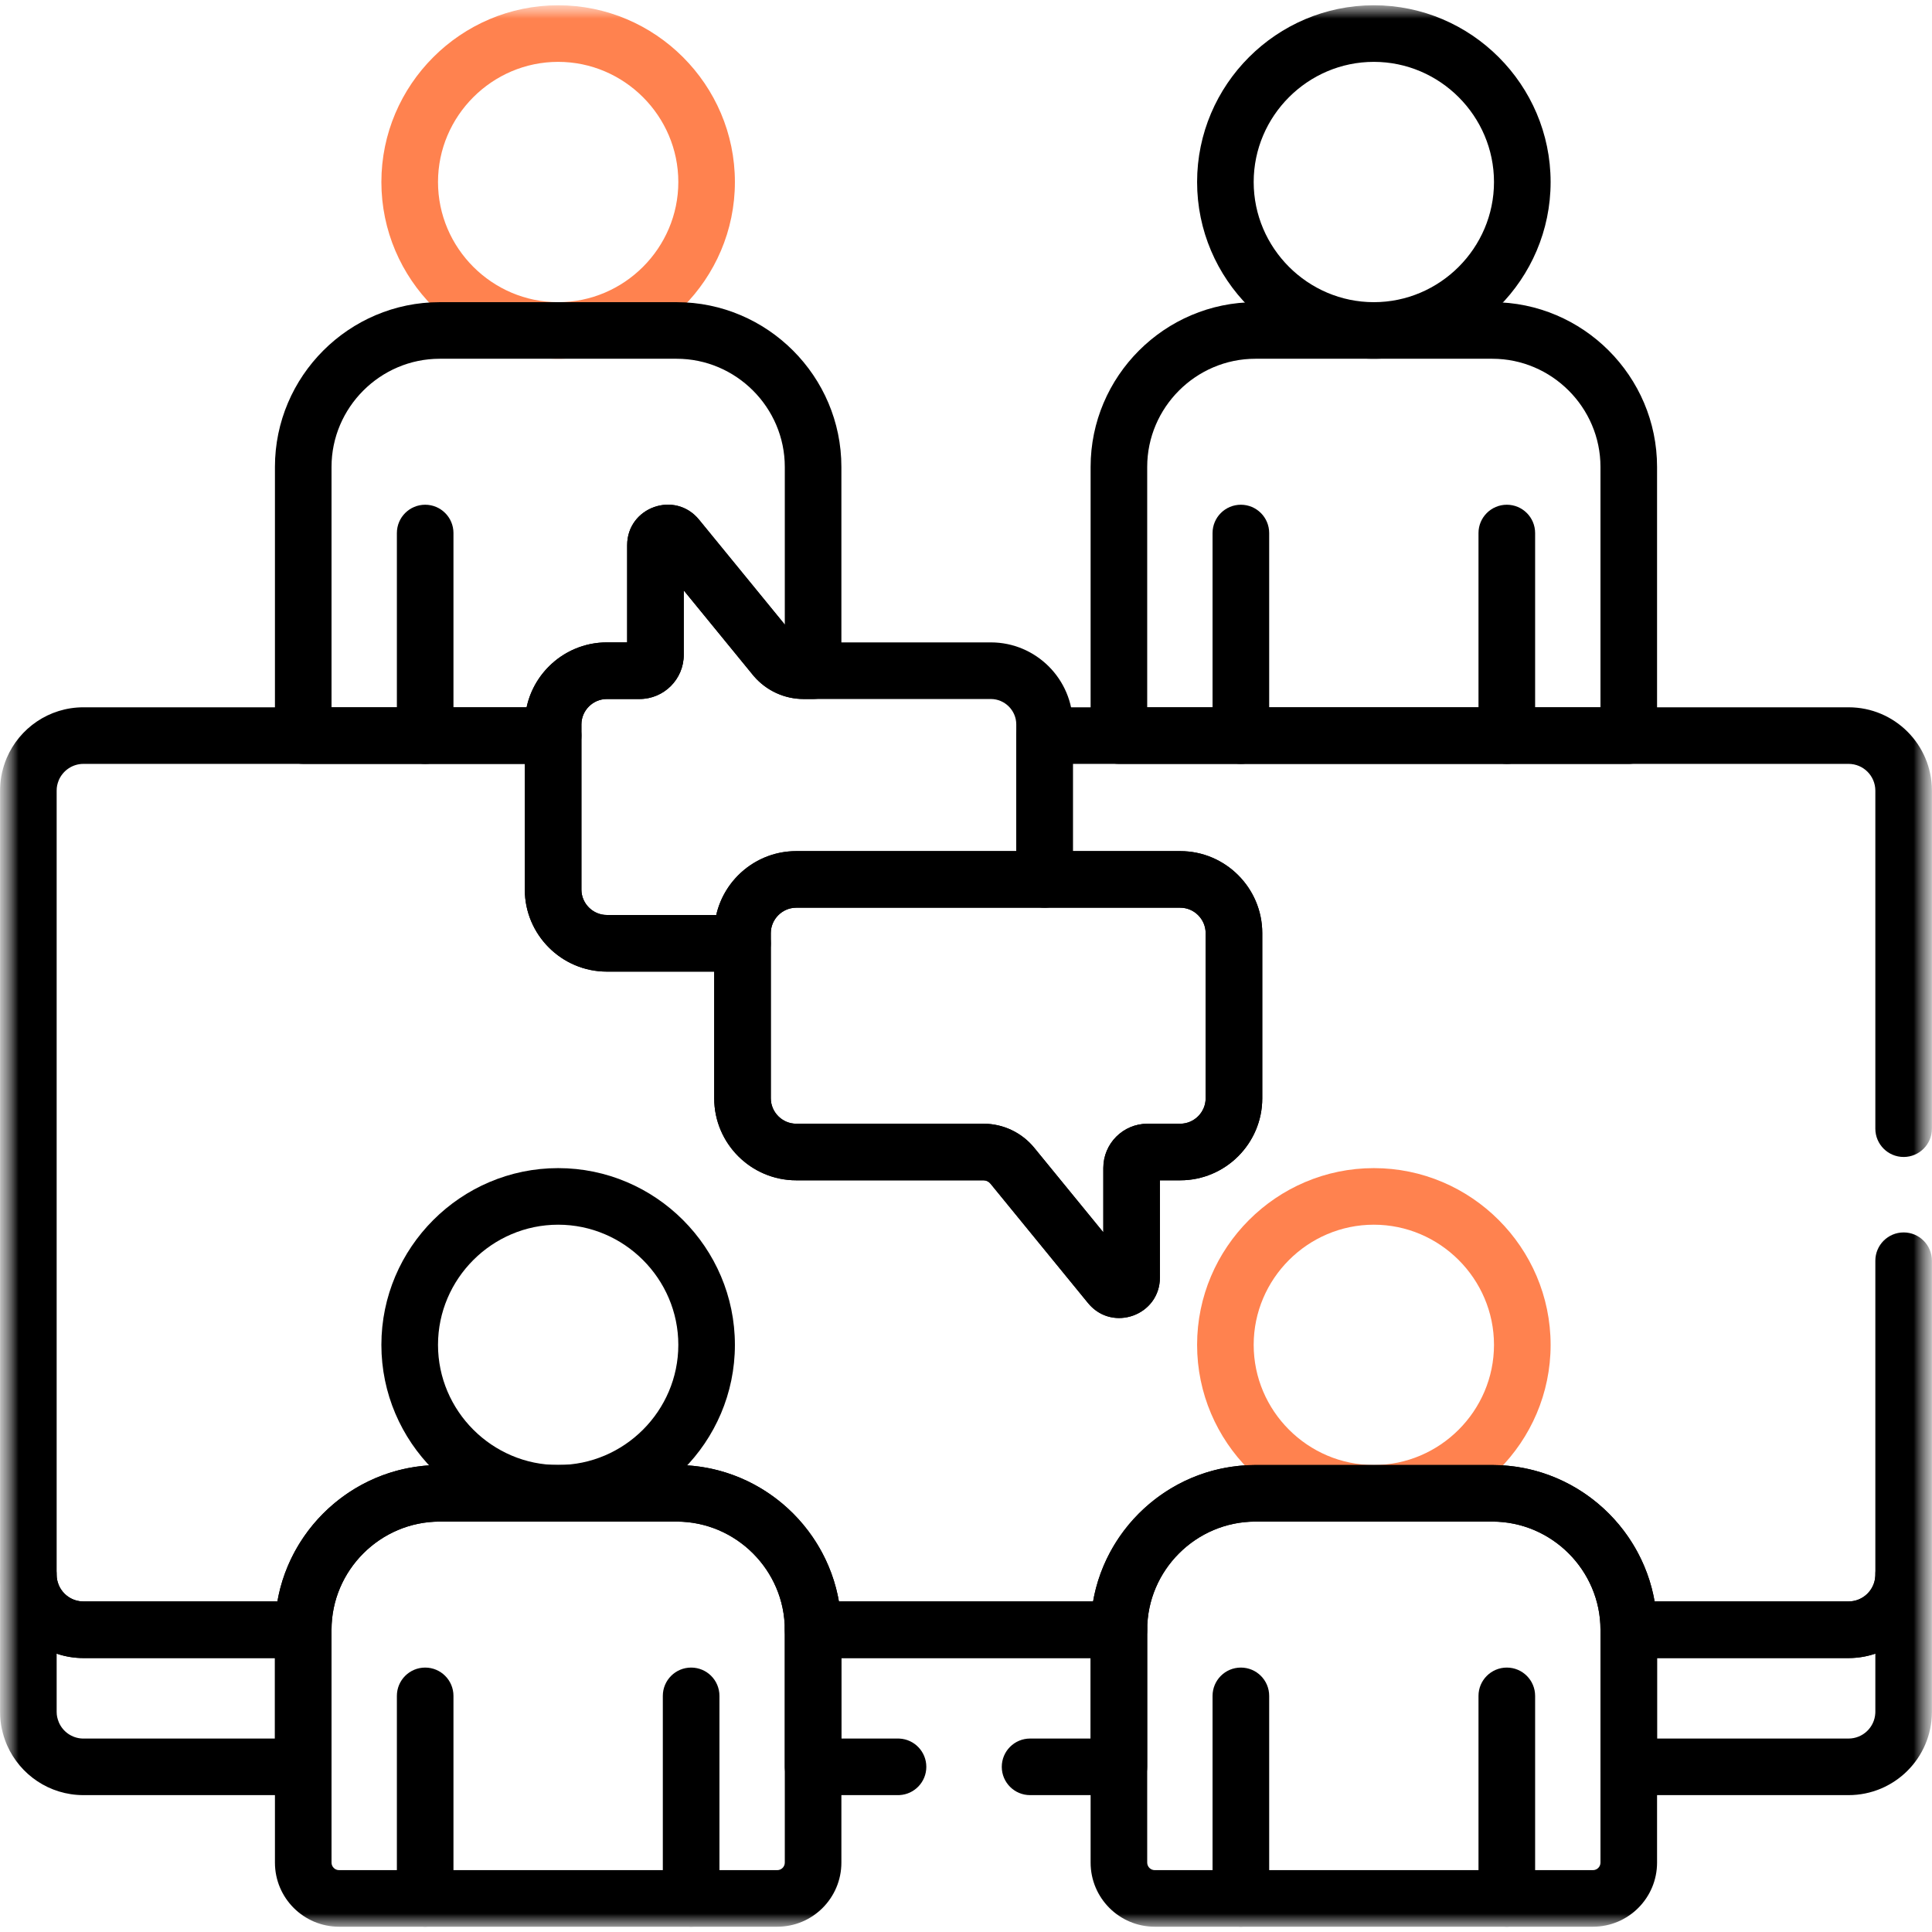 <svg width="100%" height="100%" viewBox="0 0 52 52" fill="none" xmlns="http://www.w3.org/2000/svg">
<g clip-path="url(#clip0_72807_1371)">
<mask id="mask0_72807_1371" style="mask-type:luminance" maskUnits="userSpaceOnUse" x="0" y="0" width="52" height="52">
<path d="M52 0H0V52H52V0Z" fill="currentColor"/>
</mask>
<g mask="url(#mask0_72807_1371)">
<mask id="mask1_72807_1371" style="mask-type:luminance" maskUnits="userSpaceOnUse" x="0" y="0" width="52" height="52">
<path d="M0 3.09944e-06H52V52H0V3.09944e-06Z" fill="currentColor"/>
</mask>
<g mask="url(#mask1_72807_1371)">
<path d="M18.257 4.899C18.257 6.676 16.8 8.133 15.023 8.133C13.246 8.133 11.789 6.676 11.789 4.899C11.789 3.122 13.246 1.665 15.023 1.665C16.8 1.665 18.257 3.122 18.257 4.899ZM19.78 4.899C19.78 2.281 17.641 0.142 15.023 0.142C12.405 0.142 10.265 2.281 10.265 4.899C10.265 7.517 12.405 9.656 15.023 9.656C17.641 9.656 19.78 7.517 19.78 4.899Z" fill="#FF824F"/>
<path d="M10.682 14.347V19.799C10.682 20.219 11.023 20.56 11.444 20.56C11.864 20.56 12.205 20.219 12.205 19.799V14.347C12.205 13.926 11.864 13.585 11.444 13.585C11.023 13.585 10.682 13.926 10.682 14.347Z" fill="currentColor"/>
<path d="M40.211 4.899C40.211 6.676 38.754 8.133 36.977 8.133C35.2 8.133 33.743 6.676 33.743 4.899C33.743 3.122 35.2 1.665 36.977 1.665C38.754 1.665 40.211 3.122 40.211 4.899ZM41.735 4.899C41.734 2.281 39.596 0.142 36.977 0.142C34.359 0.142 32.22 2.281 32.22 4.899C32.22 7.517 34.359 9.656 36.977 9.656C39.596 9.656 41.735 7.517 41.735 4.899Z" fill="currentColor"/>
<path d="M32.636 14.347V19.799C32.636 20.219 32.977 20.56 33.398 20.56C33.819 20.56 34.16 20.219 34.16 19.799V14.347C34.16 13.926 33.819 13.585 33.398 13.585C32.977 13.585 32.636 13.926 32.636 14.347Z" fill="currentColor"/>
<path d="M39.794 14.347V19.799C39.794 20.219 40.136 20.56 40.556 20.56C40.977 20.56 41.318 20.219 41.318 19.799V14.347C41.318 13.926 40.977 13.585 40.556 13.585C40.136 13.585 39.794 13.926 39.794 14.347Z" fill="currentColor"/>
<path d="M29.354 12.567V19.799L29.355 19.838C29.375 20.24 29.708 20.56 30.116 20.56H43.839L43.878 20.559C44.28 20.539 44.6 20.206 44.6 19.799V12.567C44.6 10.126 42.607 8.133 40.166 8.133H33.788C31.348 8.133 29.354 10.127 29.354 12.567ZM30.877 12.567C30.877 10.968 32.189 9.656 33.788 9.656H40.166C41.765 9.656 43.077 10.968 43.077 12.567V19.037H30.877V12.567Z" fill="currentColor"/>
<path d="M32.45 29.561C32.45 29.935 32.141 30.245 31.767 30.245H30.886C30.229 30.245 29.696 30.778 29.696 31.435V33.168L27.836 30.892V30.892C27.501 30.483 27 30.245 26.471 30.245H21.43C21.056 30.245 20.747 29.936 20.747 29.561V25.115C20.747 24.741 21.056 24.431 21.43 24.431H31.767C32.141 24.431 32.45 24.741 32.45 25.115V29.561ZM33.974 25.115C33.974 23.899 32.982 22.908 31.767 22.908H21.43C20.215 22.908 19.223 23.899 19.223 25.115V29.561C19.223 30.777 20.215 31.768 21.43 31.768H26.471C26.543 31.768 26.611 31.801 26.657 31.856L29.285 35.073L29.286 35.073L29.316 35.109C29.974 35.851 31.219 35.392 31.219 34.383V31.768H31.767C32.982 31.768 33.974 30.777 33.974 29.561V25.115Z" fill="currentColor"/>
<path d="M14.125 23.944C14.125 25.159 15.117 26.151 16.333 26.151H19.985L20.024 26.15C20.426 26.129 20.746 25.797 20.746 25.389V25.115C20.746 24.741 21.056 24.431 21.43 24.431H28.115L28.154 24.43C28.556 24.41 28.876 24.077 28.876 23.67V19.497C28.876 18.282 27.885 17.29 26.669 17.29H21.628C21.556 17.29 21.488 17.258 21.443 17.202L21.443 17.202L18.814 13.986L18.814 13.986C18.165 13.193 16.88 13.651 16.88 14.675V17.29H16.333C15.117 17.29 14.125 18.282 14.125 19.497V23.944ZM15.649 19.497C15.649 19.123 15.958 18.814 16.333 18.814H17.213C17.871 18.814 18.403 18.281 18.403 17.624V15.891L20.263 18.166L20.295 18.204C20.629 18.59 21.116 18.814 21.628 18.814H26.669C27.044 18.814 27.353 19.123 27.353 19.497V22.908H21.43C20.382 22.908 19.501 23.645 19.278 24.627H16.333C15.958 24.627 15.649 24.318 15.649 23.944V19.497Z" fill="currentColor"/>
<path d="M8.923 12.567C8.923 10.968 10.235 9.656 11.834 9.656H18.212C19.811 9.656 21.123 10.968 21.123 12.567V16.811L18.814 13.986L18.814 13.986C18.165 13.192 16.88 13.651 16.88 14.675V17.29H16.333C15.275 17.29 14.387 18.041 14.174 19.037H8.923V12.567ZM18.404 15.891L20.263 18.166V18.167L20.295 18.204C20.63 18.591 21.116 18.814 21.628 18.814H21.884L21.924 18.813C22.326 18.792 22.646 18.459 22.646 18.052V12.567C22.646 10.126 20.652 8.133 18.212 8.133H11.834C9.393 8.133 7.4 10.127 7.4 12.567V19.799L7.401 19.838C7.421 20.24 7.754 20.56 8.162 20.56H14.887L14.926 20.559C15.329 20.539 15.649 20.206 15.649 19.799V19.497C15.649 19.123 15.958 18.814 16.333 18.814H17.213C17.871 18.814 18.404 18.281 18.404 17.624V15.891Z" fill="currentColor"/>
<path d="M40.211 36.197C40.211 37.974 38.754 39.431 36.977 39.431C35.2 39.431 33.743 37.974 33.743 36.197C33.743 34.42 35.2 32.963 36.977 32.963C38.754 32.963 40.211 34.42 40.211 36.197ZM41.735 36.197C41.734 33.579 39.596 31.44 36.977 31.44C34.359 31.44 32.22 33.579 32.22 36.197C32.22 38.815 34.359 40.954 36.977 40.954C39.596 40.954 41.735 38.815 41.735 36.197Z" fill="#FF824F"/>
<path d="M32.636 45.645V51.096C32.636 51.517 32.977 51.858 33.398 51.858C33.819 51.858 34.16 51.517 34.16 51.096V45.645C34.16 45.224 33.819 44.883 33.398 44.883C32.977 44.883 32.636 45.224 32.636 45.645Z" fill="currentColor"/>
<path d="M39.794 45.645V51.096C39.794 51.517 40.136 51.858 40.556 51.858C40.977 51.858 41.318 51.517 41.318 51.096V45.645C41.318 45.224 40.977 44.883 40.556 44.883C40.136 44.883 39.794 45.224 39.794 45.645Z" fill="currentColor"/>
<path d="M43.077 50.132C43.077 50.244 42.986 50.335 42.874 50.335H31.08C30.968 50.335 30.878 50.244 30.877 50.132V43.865C30.877 42.266 32.189 40.954 33.788 40.954H40.166C41.765 40.954 43.077 42.266 43.077 43.865V50.132ZM44.6 43.865C44.6 41.424 42.607 39.431 40.166 39.431H33.788C31.348 39.431 29.354 41.424 29.354 43.865V50.132C29.354 51.085 30.127 51.858 31.08 51.858H42.874C43.827 51.858 44.6 51.085 44.6 50.132V43.865Z" fill="currentColor"/>
<path d="M18.257 36.197C18.257 37.974 16.8 39.431 15.023 39.431C13.246 39.431 11.789 37.974 11.789 36.197C11.789 34.42 13.246 32.963 15.023 32.963C16.8 32.963 18.257 34.42 18.257 36.197ZM19.78 36.197C19.78 33.579 17.641 31.44 15.023 31.44C12.405 31.44 10.265 33.579 10.265 36.197C10.265 38.815 12.405 40.954 15.023 40.954C17.641 40.954 19.78 38.815 19.78 36.197Z" fill="currentColor"/>
<path d="M10.682 45.645V51.096C10.682 51.517 11.023 51.858 11.444 51.858C11.864 51.858 12.205 51.517 12.205 51.096V45.645C12.205 45.224 11.864 44.883 11.444 44.883C11.023 44.883 10.682 45.224 10.682 45.645Z" fill="currentColor"/>
<path d="M17.84 45.645V51.096C17.84 51.517 18.181 51.858 18.602 51.858C19.023 51.858 19.364 51.517 19.364 51.096V45.645C19.364 45.224 19.023 44.883 18.602 44.883C18.181 44.883 17.84 45.224 17.84 45.645Z" fill="currentColor"/>
<path d="M21.123 50.132C21.123 50.244 21.032 50.335 20.92 50.335H9.126C9.014 50.335 8.923 50.244 8.923 50.132V43.865C8.923 42.266 10.235 40.954 11.834 40.954H18.212C19.811 40.954 21.123 42.266 21.123 43.865V50.132ZM22.646 43.865C22.646 41.424 20.652 39.431 18.212 39.431H11.834C9.393 39.431 7.4 41.424 7.4 43.865V50.132C7.4 51.085 8.173 51.858 9.126 51.858H20.92C21.873 51.858 22.646 51.085 22.646 50.132V43.865Z" fill="currentColor"/>
<path d="M50.475 42.355C50.476 42.353 50.476 42.351 50.476 42.349C50.475 42.36 50.475 42.371 50.475 42.382C50.475 42.372 50.475 42.363 50.475 42.355ZM50.478 42.32C50.478 42.32 50.478 42.32 50.478 42.32V42.32C50.478 42.32 50.478 42.32 50.478 42.32V42.32ZM44.6 44.627H49.754C50.006 44.627 50.249 44.585 50.475 44.508V46.07C50.475 46.071 50.475 46.072 50.475 46.073L50.474 46.11C50.454 46.491 50.139 46.793 49.754 46.793H44.6V44.627ZM51.995 46.142C51.995 46.142 51.995 46.142 51.995 46.142L51.996 46.137C51.996 46.136 51.996 46.134 51.996 46.131C51.996 46.13 51.996 46.128 51.996 46.126C51.996 46.128 51.996 46.13 51.996 46.132C51.996 46.134 51.996 46.136 51.996 46.138C51.996 46.139 51.995 46.14 51.995 46.141C51.995 46.142 51.995 46.142 51.995 46.142C51.995 46.142 51.995 46.142 51.995 46.142V46.142ZM51.998 42.343C51.977 41.941 51.644 41.621 51.237 41.621C50.831 41.621 50.499 41.938 50.476 42.339C50.476 42.337 50.477 42.336 50.477 42.335C50.477 42.333 50.477 42.331 50.477 42.329C50.477 42.327 50.477 42.325 50.477 42.324C50.477 42.323 50.477 42.322 50.478 42.321C50.478 42.321 50.477 42.321 50.478 42.32C50.477 42.321 50.477 42.321 50.477 42.321C50.477 42.322 50.477 42.323 50.477 42.324C50.477 42.326 50.477 42.327 50.477 42.329L50.476 42.34C50.476 42.342 50.476 42.344 50.476 42.346C50.476 42.349 50.475 42.353 50.475 42.356C50.475 42.364 50.475 42.373 50.475 42.383L50.474 42.42C50.454 42.801 50.139 43.103 49.754 43.103H43.839C43.418 43.103 43.077 43.444 43.077 43.865V47.555L43.078 47.594C43.098 47.996 43.431 48.316 43.839 48.316H49.754C50.987 48.316 51.993 47.32 51.998 46.082C51.998 46.079 51.998 46.076 51.998 46.072V42.382L51.998 42.343Z" fill="currentColor"/>
<path d="M8.161 48.316C8.582 48.316 8.923 47.975 8.923 47.555V43.865C8.923 43.444 8.582 43.103 8.161 43.103C4.611 43.103 2.313 43.103 2.246 43.103C1.95 43.103 1.694 42.925 1.583 42.666C1.542 42.562 1.525 42.486 1.525 42.384C1.525 42.377 1.525 42.372 1.525 42.367C1.525 42.361 1.525 42.357 1.524 42.352C1.524 42.348 1.524 42.344 1.524 42.341C1.524 42.337 1.523 42.334 1.523 42.331C1.523 42.329 1.523 42.327 1.523 42.325C1.523 42.323 1.523 42.321 1.522 42.32C1.522 42.319 1.522 42.318 1.522 42.318C1.522 42.318 1.522 42.317 1.522 42.317V42.318C1.522 42.318 1.522 42.318 1.522 42.319C1.522 42.32 1.523 42.321 1.523 42.322C1.523 42.324 1.523 42.326 1.523 42.328C1.523 42.33 1.523 42.332 1.524 42.335C1.524 42.337 1.524 42.339 1.524 42.341C1.502 41.939 1.17 41.621 0.763 41.621C0.356 41.621 0.023 41.941 0.003 42.343L0.002 42.383V46.072C0.002 46.075 0.002 46.078 0.002 46.081C0.003 46.418 0.075 46.686 0.17 46.926L0.176 46.94L0.192 46.977C0.539 47.764 1.327 48.316 2.246 48.316H8.161ZM1.524 42.348C1.524 42.35 1.524 42.353 1.524 42.355C1.525 42.363 1.525 42.372 1.525 42.383C1.525 42.371 1.525 42.36 1.524 42.348ZM2.218 46.793C1.934 46.782 1.691 46.607 1.584 46.357C1.543 46.253 1.525 46.176 1.525 46.074C1.525 46.072 1.525 46.071 1.525 46.07V44.508C1.751 44.585 1.993 44.627 2.246 44.627C2.308 44.627 4.285 44.627 7.4 44.627V46.793H2.246L2.218 46.793ZM1.522 46.01V46.01L1.522 46.01V46.01L1.522 46.01ZM0.002 42.402C0.002 42.402 0.002 42.402 0.002 42.402C0.002 42.399 0.002 42.395 0.002 42.392C0.002 42.395 0.002 42.399 0.002 42.402Z" fill="currentColor"/>
<path d="M24.17 48.316L24.209 48.315C24.612 48.295 24.932 47.962 24.932 47.555C24.932 47.147 24.612 46.814 24.209 46.794L24.17 46.793H22.646V44.627H29.354V46.793H27.725C27.304 46.793 26.963 47.134 26.963 47.555C26.963 47.975 27.304 48.316 27.725 48.316H30.116L30.155 48.315C30.557 48.295 30.877 47.962 30.877 47.555V43.865C30.877 43.444 30.536 43.103 30.116 43.103H21.884C21.464 43.103 21.123 43.444 21.123 43.865V47.555L21.124 47.594C21.144 47.996 21.477 48.316 21.884 48.316H24.17Z" fill="currentColor"/>
<path d="M0.003 21.232C0.003 21.229 0.004 21.227 0.004 21.225C0.004 21.223 0.004 21.221 0.004 21.22C0.004 21.22 0.004 21.219 0.004 21.219C0.004 21.22 0.004 21.22 0.004 21.221C0.004 21.222 0.004 21.224 0.004 21.226C0.003 21.228 0.003 21.23 0.003 21.233C0.003 21.233 0.003 21.234 0.003 21.235C0.003 21.234 0.003 21.233 0.003 21.232ZM51.997 21.232C51.997 21.233 51.997 21.235 51.997 21.236C51.997 21.239 51.998 21.243 51.998 21.247C51.998 21.248 51.998 21.249 51.998 21.25C51.998 21.243 51.997 21.237 51.997 21.232ZM1.522 21.343C1.523 21.342 1.523 21.341 1.523 21.34C1.523 21.339 1.523 21.339 1.523 21.339L1.522 21.343L1.522 21.343C1.522 21.343 1.522 21.343 1.522 21.343ZM49.754 44.627C50.986 44.627 51.991 43.632 51.998 42.395C51.998 42.391 51.998 42.387 51.998 42.383V33.933C51.998 33.512 51.657 33.171 51.237 33.171C50.816 33.171 50.475 33.512 50.475 33.933V42.38C50.475 42.381 50.475 42.382 50.475 42.383L50.474 42.42C50.454 42.801 50.139 43.103 49.754 43.103H44.535C44.171 41.023 42.347 39.431 40.166 39.431H33.788C31.607 39.431 29.783 41.023 29.42 43.103H22.58C22.217 41.023 20.393 39.431 18.212 39.431H11.834C9.653 39.431 7.829 41.023 7.466 43.103H2.246C1.949 43.103 1.692 42.923 1.582 42.664C1.542 42.561 1.525 42.485 1.525 42.384C1.525 42.383 1.525 42.383 1.525 42.382V21.283L1.525 21.279C1.525 21.179 1.541 21.104 1.582 20.999C1.693 20.74 1.949 20.56 2.246 20.56H14.125V23.944C14.125 25.159 15.117 26.151 16.333 26.151H19.223V29.561C19.223 30.777 20.215 31.768 21.43 31.768H26.471C26.543 31.768 26.611 31.801 26.657 31.856L29.286 35.073C29.934 35.867 31.219 35.407 31.219 34.383V31.768H31.767C32.982 31.768 33.974 30.777 33.974 29.561V25.115C33.974 23.899 32.982 22.908 31.767 22.908H28.876V20.56H49.754C50.153 20.56 50.474 20.883 50.475 21.279L50.475 21.285V30.378C50.475 30.799 50.816 31.14 51.237 31.14C51.657 31.14 51.998 30.799 51.998 30.378V21.281C51.998 21.277 51.998 21.273 51.998 21.27C51.998 21.273 51.998 21.275 51.998 21.278L51.998 21.278C51.997 20.044 50.997 19.037 49.754 19.037H28.115C27.694 19.037 27.353 19.378 27.353 19.799V23.67C27.353 24.09 27.694 24.431 28.115 24.431H31.767C32.141 24.431 32.45 24.741 32.45 25.115V29.561C32.45 29.936 32.141 30.245 31.767 30.245H30.886C30.229 30.245 29.696 30.778 29.696 31.435V33.168L27.836 30.892C27.501 30.483 27 30.245 26.471 30.245H21.43C21.056 30.245 20.747 29.936 20.746 29.561V25.389C20.746 24.968 20.405 24.627 19.985 24.627H16.333C15.958 24.627 15.649 24.318 15.649 23.944V19.799C15.649 19.378 15.308 19.037 14.887 19.037H2.246C1.318 19.037 0.524 19.6 0.182 20.399C0.178 20.408 0.174 20.417 0.17 20.427C0.078 20.66 0.011 20.91 0.003 21.216L0.002 21.278C0.002 21.279 0.002 21.28 0.002 21.281V42.383C0.002 42.387 0.002 42.391 0.002 42.395C0.004 42.73 0.075 42.997 0.17 43.236L0.179 43.258C0.18 43.261 0.181 43.263 0.182 43.264C0.524 44.064 1.318 44.627 2.246 44.627H8.161L8.201 44.626C8.603 44.605 8.923 44.272 8.923 43.865C8.923 42.266 10.235 40.954 11.834 40.954H18.212C19.811 40.954 21.123 42.266 21.123 43.865L21.124 43.904C21.144 44.306 21.477 44.627 21.884 44.627H30.116L30.155 44.626C30.557 44.605 30.877 44.273 30.877 43.865C30.878 42.266 32.189 40.954 33.788 40.954H40.166C41.765 40.954 43.077 42.266 43.077 43.865L43.078 43.904C43.098 44.306 43.431 44.627 43.839 44.627H49.754ZM1.523 42.329C1.523 42.327 1.523 42.325 1.523 42.324C1.523 42.322 1.523 42.321 1.522 42.321C1.523 42.321 1.523 42.322 1.523 42.323C1.523 42.325 1.523 42.326 1.523 42.328C1.523 42.329 1.523 42.33 1.523 42.331C1.523 42.33 1.523 42.33 1.523 42.329ZM51.998 42.402C51.998 42.4 51.998 42.398 51.998 42.395C51.998 42.398 51.998 42.4 51.998 42.402C51.998 42.402 51.998 42.402 51.998 42.402ZM51.996 42.438C51.997 42.436 51.997 42.434 51.997 42.431C51.997 42.426 51.998 42.42 51.998 42.414C51.998 42.414 51.998 42.415 51.998 42.416C51.998 42.42 51.997 42.424 51.997 42.428C51.997 42.431 51.997 42.434 51.997 42.437C51.996 42.437 51.996 42.437 51.996 42.438Z" fill="currentColor"/>
</g>
</g>
</g>
<defs>
<clipPath id="clip0_72807_1371">
<rect width="52" height="52" fill="white"/>
</clipPath>
</defs>
</svg>